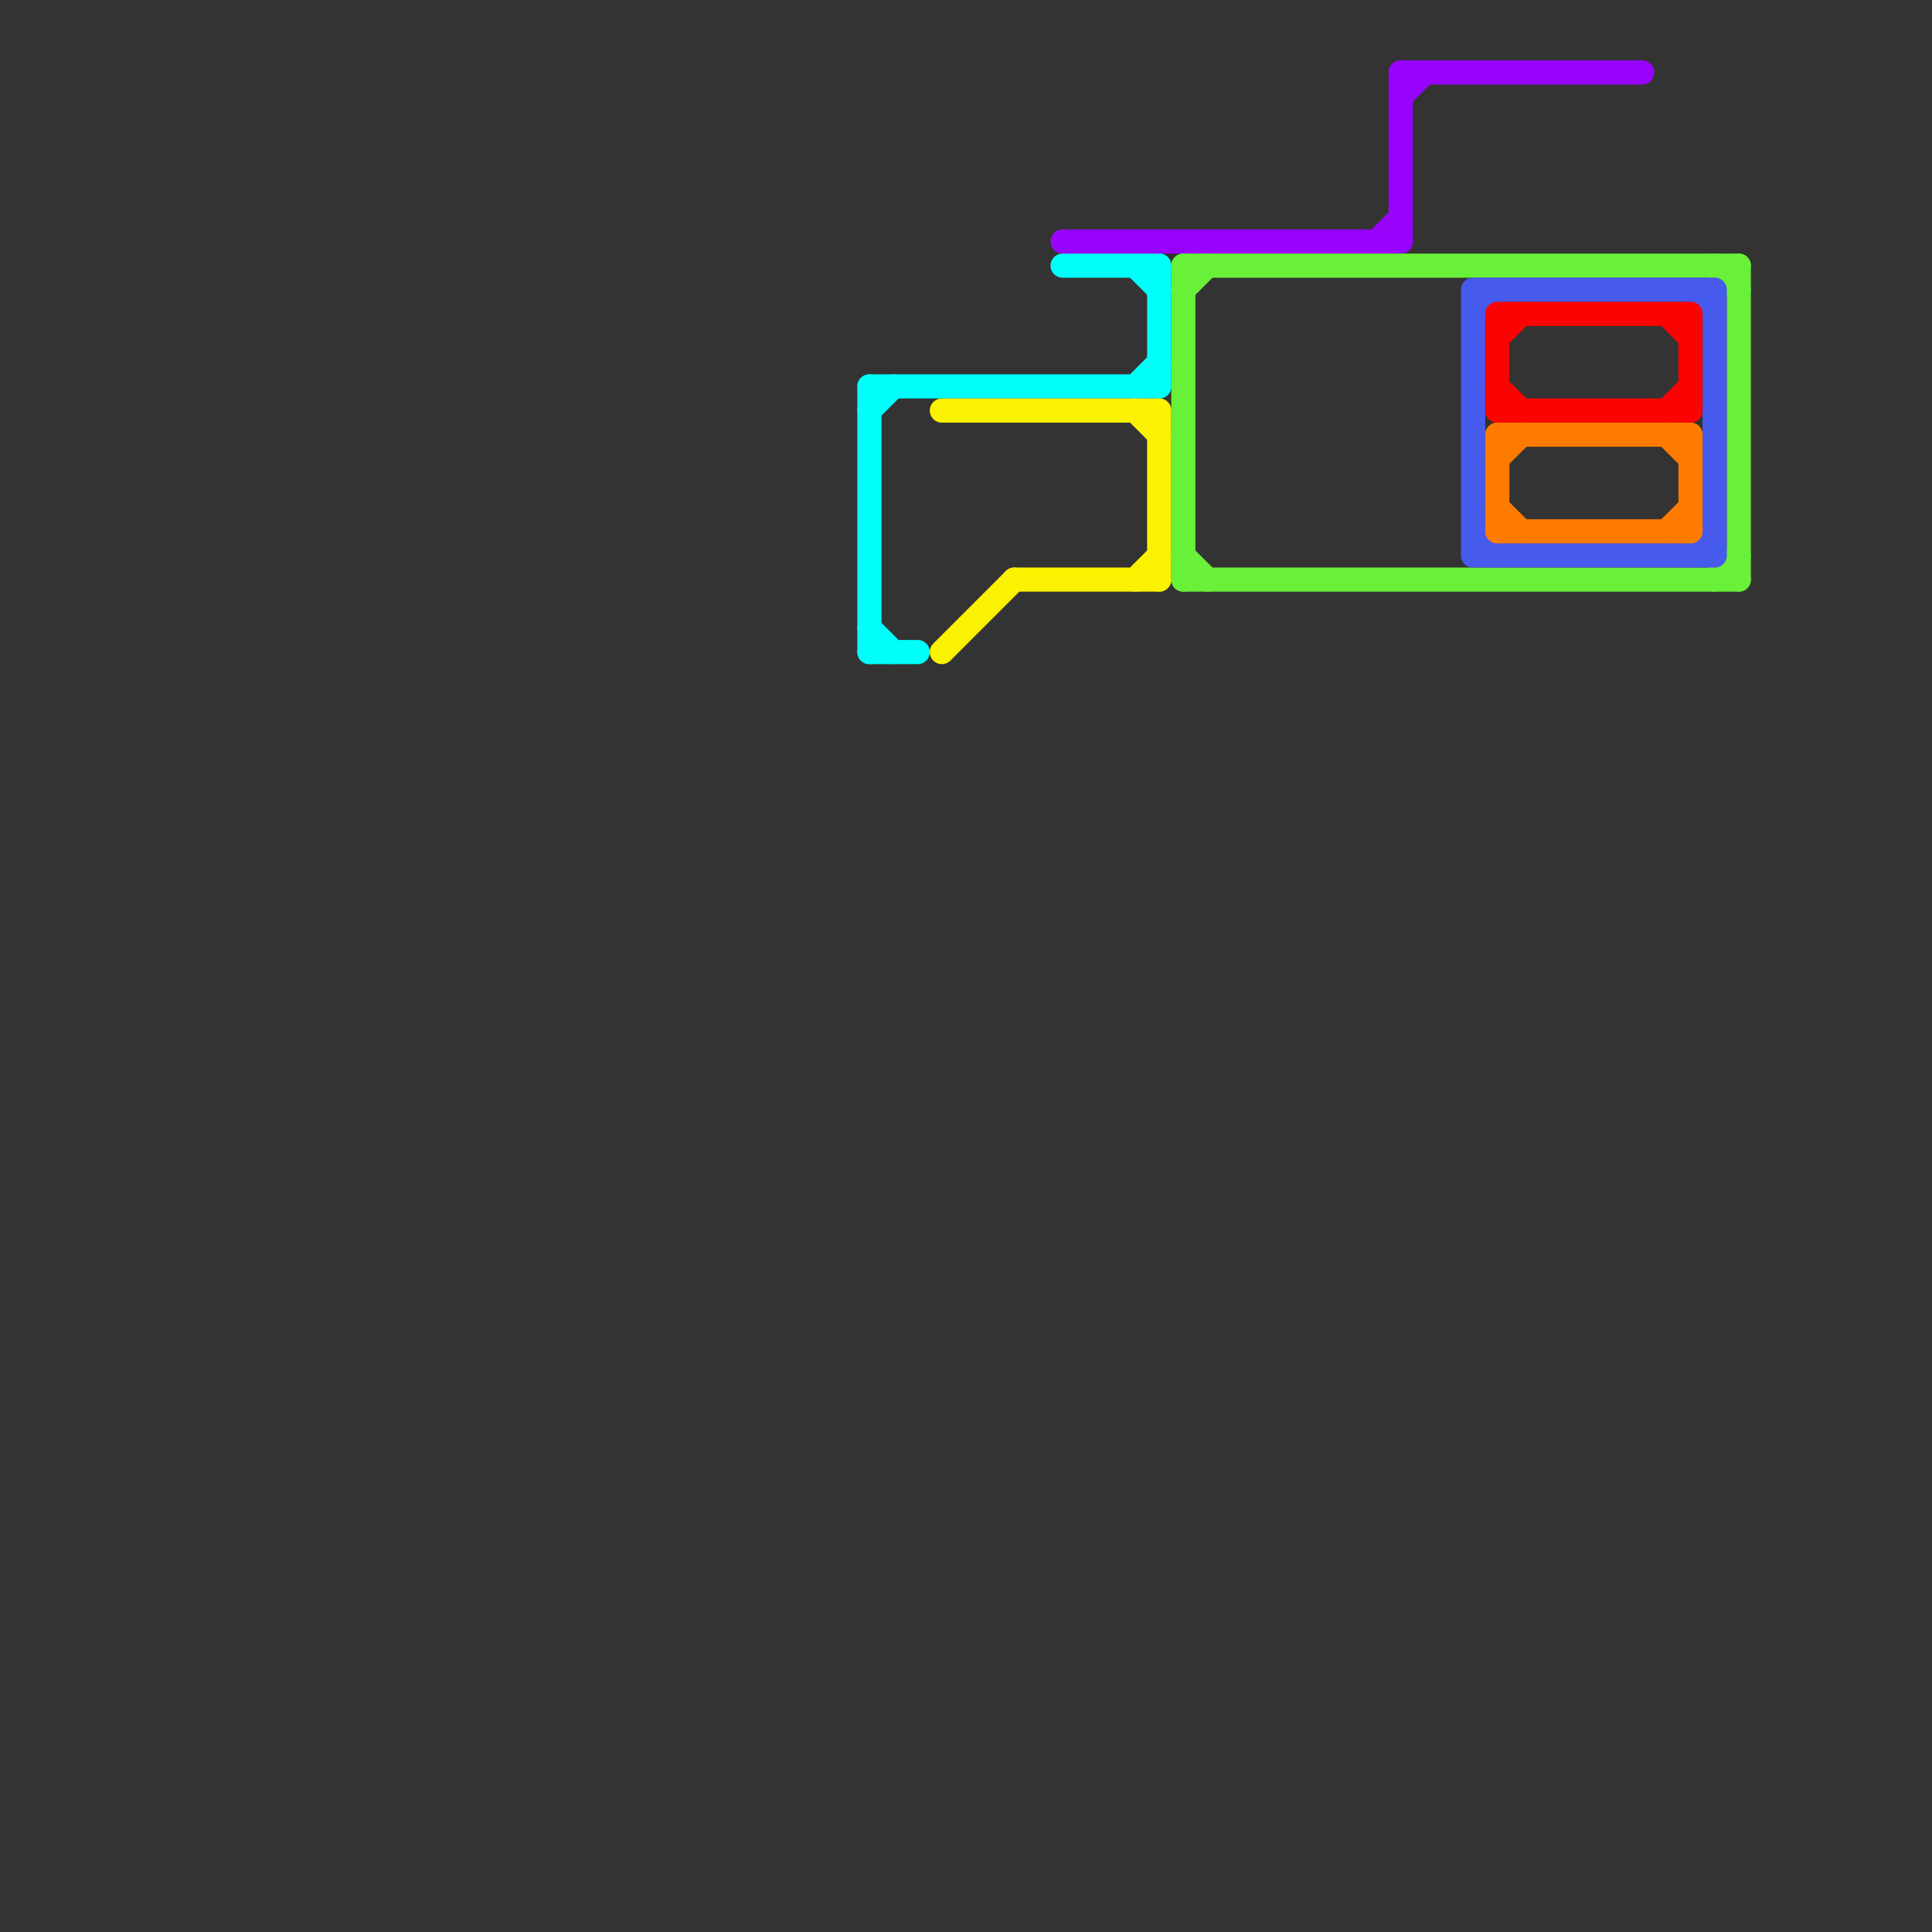 
<svg version="1.1" xmlns="http://www.w3.org/2000/svg" viewBox="0 0 80 80">
<rect x="0" y="0" width="80" height="80" fill="#333333" stroke="none"/>
<style>text { font: 1px Helvetica; font-weight: 600; white-space: pre; dominant-baseline: central; } line { stroke-width: 1; fill: none; stroke-linecap: round; stroke-linejoin: round; } .c0 { stroke: #00fffb } .c1 { stroke: #faf200 } .c2 { stroke: #9804fb } .c3 { stroke: #69f038 } .c4 { stroke: #465aec } .c5 { stroke: #fc0303 } .c6 { stroke: #ff7b00 }</style><defs><g id="wm-xf"><circle r="1.2" fill="#000"/><circle r="0.9" fill="#fff"/><circle r="0.6" fill="#000"/><circle r="0.3" fill="#fff"/></g><g id="wm"><circle r="0.6" fill="#000"/><circle r="0.3" fill="#fff"/></g></defs><line class="c0" x1="36" y1="16" x2="48" y2="16"/><line class="c0" x1="36" y1="27" x2="38" y2="27"/><line class="c0" x1="44" y1="11" x2="48" y2="11"/><line class="c0" x1="36" y1="16" x2="36" y2="27"/><line class="c0" x1="36" y1="26" x2="37" y2="27"/><line class="c0" x1="48" y1="11" x2="48" y2="16"/><line class="c0" x1="47" y1="16" x2="48" y2="15"/><line class="c0" x1="47" y1="11" x2="48" y2="12"/><line class="c0" x1="36" y1="17" x2="37" y2="16"/><line class="c1" x1="47" y1="17" x2="48" y2="18"/><line class="c1" x1="48" y1="17" x2="48" y2="24"/><line class="c1" x1="39" y1="17" x2="48" y2="17"/><line class="c1" x1="39" y1="27" x2="42" y2="24"/><line class="c1" x1="42" y1="24" x2="48" y2="24"/><line class="c1" x1="47" y1="24" x2="48" y2="23"/><line class="c2" x1="58" y1="4" x2="59" y2="3"/><line class="c2" x1="57" y1="10" x2="58" y2="9"/><line class="c2" x1="44" y1="10" x2="58" y2="10"/><line class="c2" x1="58" y1="3" x2="58" y2="10"/><line class="c2" x1="58" y1="3" x2="68" y2="3"/><line class="c3" x1="49" y1="11" x2="49" y2="24"/><line class="c3" x1="49" y1="24" x2="72" y2="24"/><line class="c3" x1="49" y1="12" x2="50" y2="11"/><line class="c3" x1="49" y1="11" x2="72" y2="11"/><line class="c3" x1="49" y1="23" x2="50" y2="24"/><line class="c3" x1="71" y1="24" x2="72" y2="23"/><line class="c3" x1="72" y1="11" x2="72" y2="24"/><line class="c3" x1="71" y1="11" x2="72" y2="12"/><line class="c4" x1="70" y1="12" x2="71" y2="13"/><line class="c4" x1="61" y1="22" x2="62" y2="23"/><line class="c4" x1="61" y1="23" x2="71" y2="23"/><line class="c4" x1="61" y1="12" x2="71" y2="12"/><line class="c4" x1="71" y1="12" x2="71" y2="23"/><line class="c4" x1="61" y1="13" x2="62" y2="12"/><line class="c4" x1="70" y1="23" x2="71" y2="22"/><line class="c4" x1="61" y1="12" x2="61" y2="23"/><line class="c5" x1="62" y1="17" x2="70" y2="17"/><line class="c5" x1="62" y1="16" x2="63" y2="17"/><line class="c5" x1="70" y1="13" x2="70" y2="17"/><line class="c5" x1="62" y1="13" x2="62" y2="17"/><line class="c5" x1="62" y1="14" x2="63" y2="13"/><line class="c5" x1="69" y1="13" x2="70" y2="14"/><line class="c5" x1="69" y1="17" x2="70" y2="16"/><line class="c5" x1="62" y1="13" x2="70" y2="13"/><line class="c6" x1="62" y1="18" x2="70" y2="18"/><line class="c6" x1="70" y1="18" x2="70" y2="22"/><line class="c6" x1="69" y1="18" x2="70" y2="19"/><line class="c6" x1="62" y1="22" x2="70" y2="22"/><line class="c6" x1="62" y1="19" x2="63" y2="18"/><line class="c6" x1="62" y1="21" x2="63" y2="22"/><line class="c6" x1="69" y1="22" x2="70" y2="21"/><line class="c6" x1="62" y1="18" x2="62" y2="22"/>
</svg>
